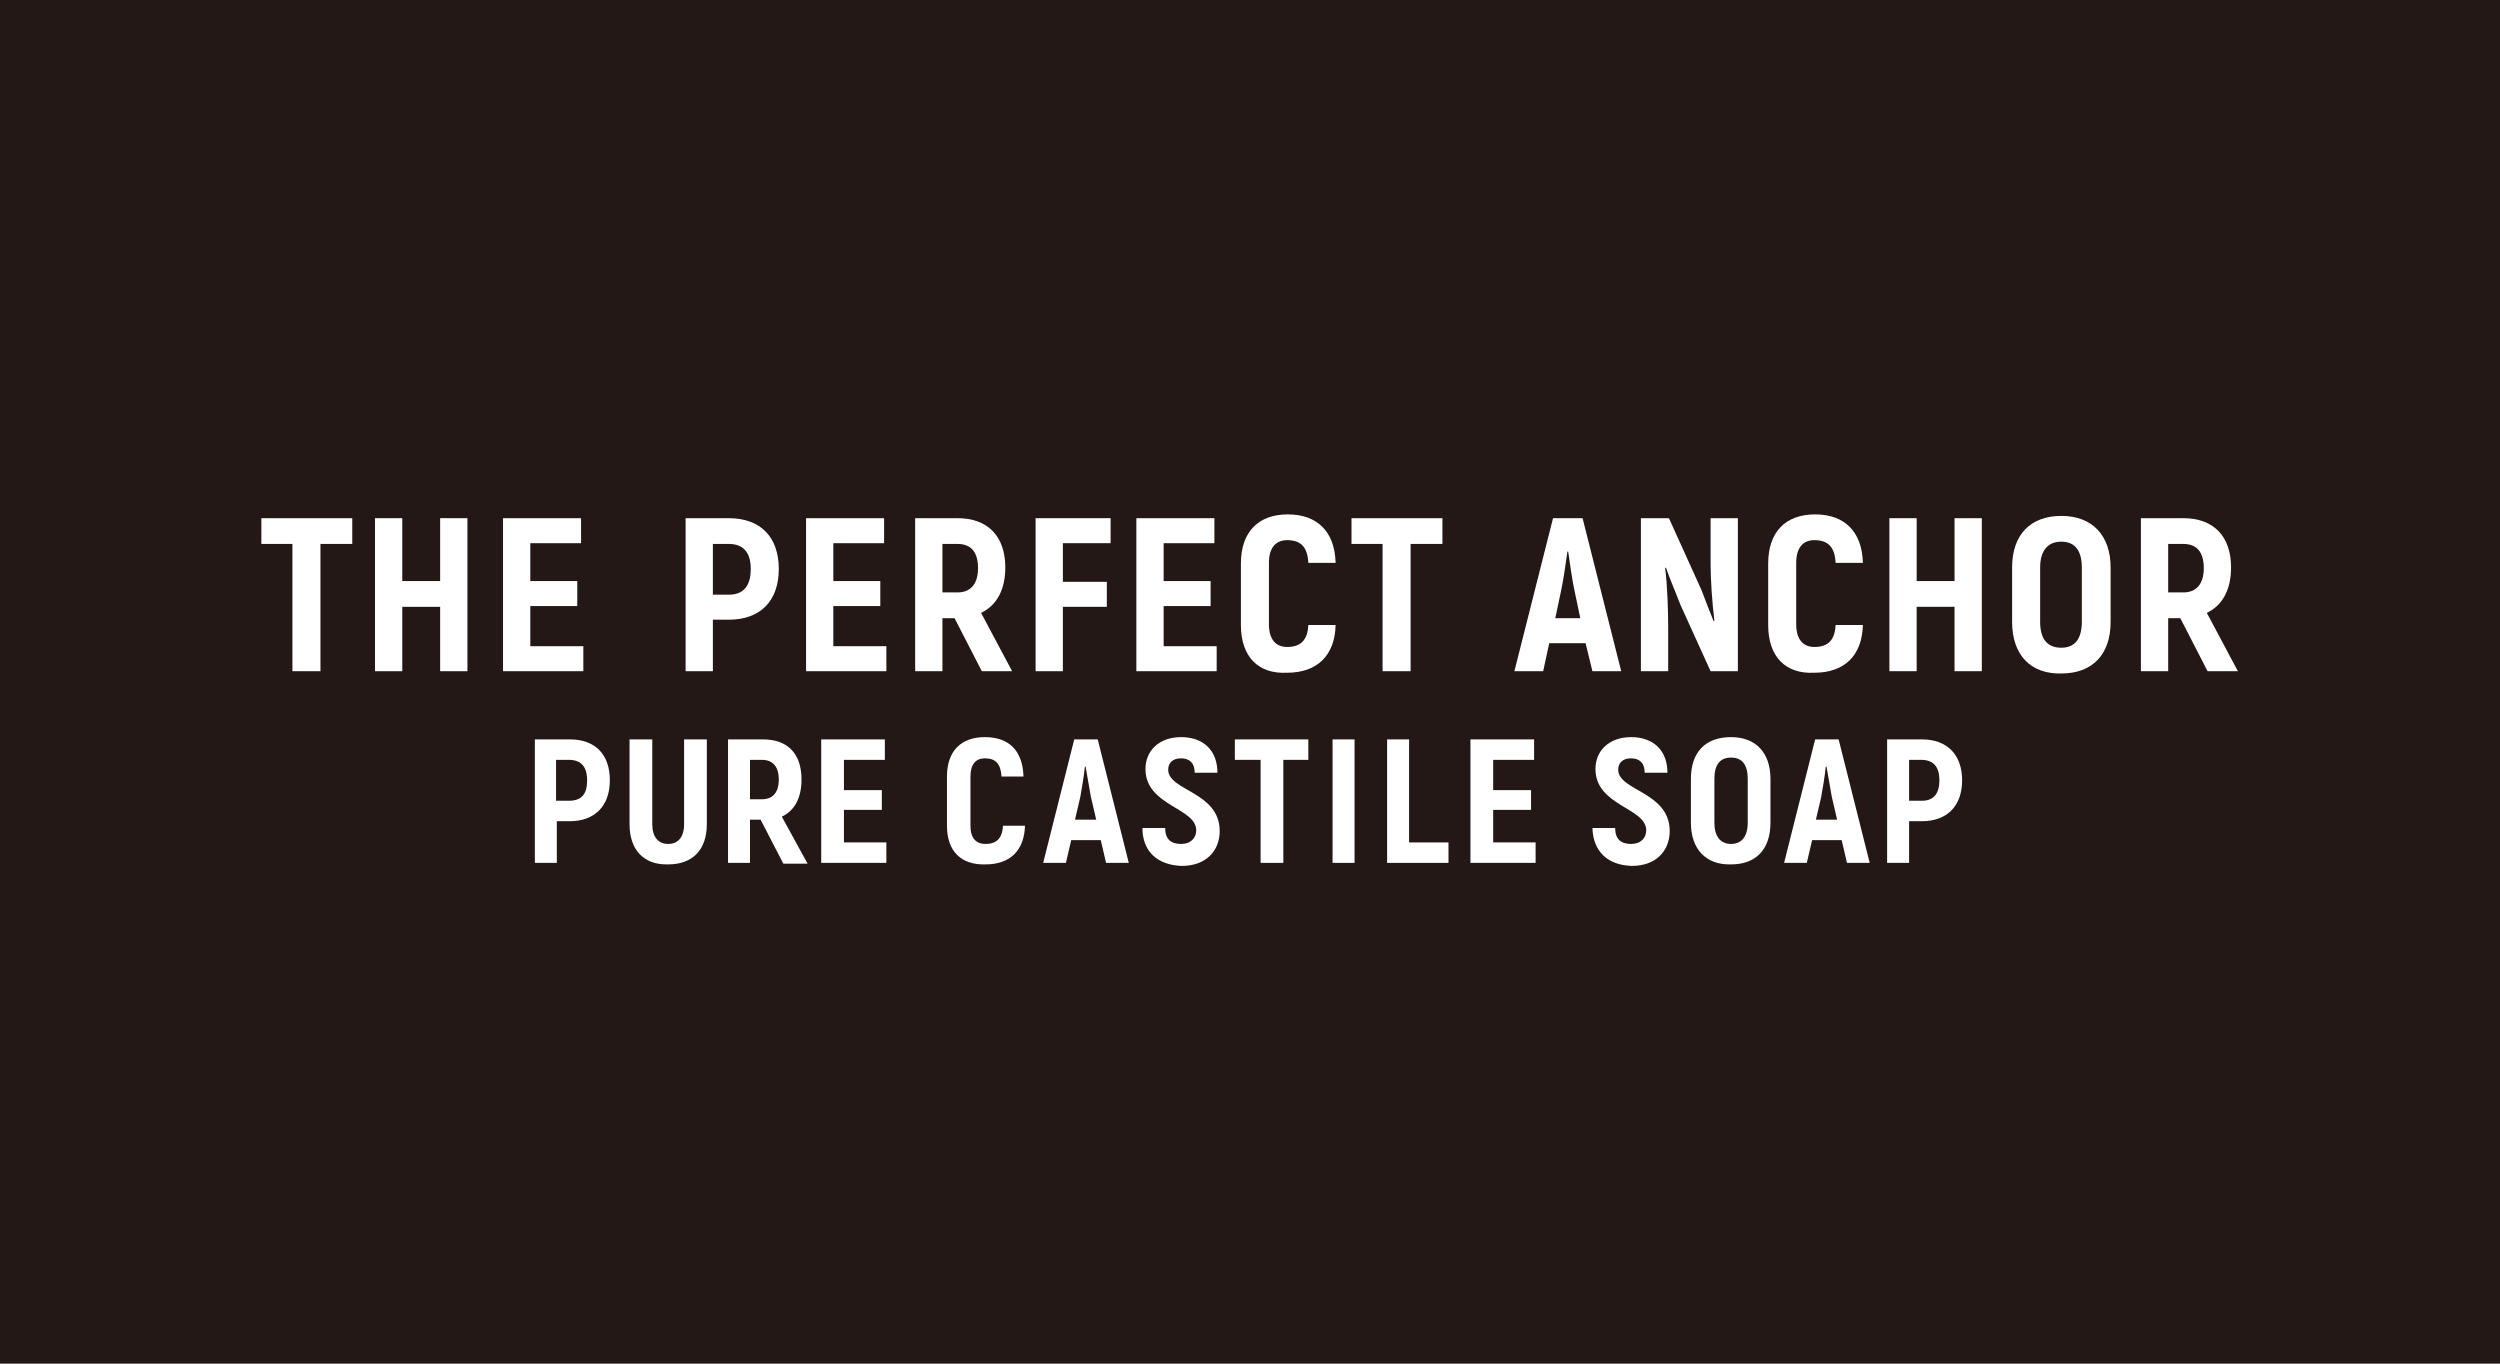 <?xml version="1.0" encoding="utf-8"?>
<!-- Generator: Adobe Illustrator 21.1.0, SVG Export Plug-In . SVG Version: 6.00 Build 0)  -->
<svg version="1.1" id="レイヤー_1" xmlns="http://www.w3.org/2000/svg" xmlns:xlink="http://www.w3.org/1999/xlink" x="0px"
	 y="0px" viewBox="0 0 330 180" style="enable-background:new 0 0 330 180;" xml:space="preserve">
<style type="text/css">
	.st0{fill:#231815;}
	.st1{fill:#FFFFFF;}
</style>
<title>brand_logo01</title>
<rect y="-12" class="st0" width="330" height="200"/>
<g>
	<path class="st1" d="M46.4,71.8h-4.1v16.8h-3.7V71.8h-4.1v-3.4h12V71.8z"/>
	<path class="st1" d="M61.7,68.4v20.2h-3.6v-8.5h-5v8.5h-3.6V68.4h3.6v8.3h5v-8.3H61.7z"/>
	<path class="st1" d="M77,85.3v3.3H66.4V68.4h10.3v3.3H70v5h6.2V80H70v5.3H77z"/>
	<path class="st1" d="M102.8,75.1c0,4.2-2.4,6.7-6.6,6.7h-2.1v6.8h-3.6V68.4h5.7C100.4,68.4,102.8,70.9,102.8,75.1z M99.1,75.1
		c0-2.2-1-3.3-2.9-3.3h-2.1v6.7h2.1C98.1,78.5,99.1,77.4,99.1,75.1z"/>
	<path class="st1" d="M117,85.3v3.3h-10.6V68.4h10.3v3.3H110v5h6.2V80H110v5.3H117z"/>
	<path class="st1" d="M126,81.6h-1.6v7h-3.6V68.4h5.6c4,0,6.3,2.4,6.3,6.5c0,2.9-1.1,5-3.2,6l4.1,7.7h-4L126,81.6z M124.4,78.2h2
		c1.7,0,2.7-1.1,2.7-3.2c0-2.1-0.9-3.2-2.7-3.2h-2V78.2z"/>
	<path class="st1" d="M140.3,71.8v5h5.8v3.3h-5.8v8.5h-3.6V68.4h9.9v3.3H140.3z"/>
	<path class="st1" d="M160.6,85.3v3.3H150V68.4h10.3v3.3h-6.7v5h6.2V80h-6.2v5.3H160.6z"/>
	<path class="st1" d="M163.8,82.5v-8.1c0-4.2,2.3-6.5,6.2-6.5c3.9,0,6.2,2.3,6.3,6.4h-3.6c-0.1-2.1-1-3-2.8-3c-1.5,0-2.4,1-2.4,3
		v8.1c0,2,0.9,3,2.4,3c1.8,0,2.7-0.9,2.8-2.9h3.6c-0.1,4.1-2.5,6.3-6.4,6.3C166.1,89,163.8,86.7,163.8,82.5z"/>
	<path class="st1" d="M190.3,71.8h-4.1v16.8h-3.7V71.8h-4.1v-3.4h12V71.8z"/>
	<path class="st1" d="M209.3,84.9h-4.8l-0.8,3.7h-3.8l5.1-20.2h3.9l5.1,20.2h-3.8L209.3,84.9z M208.6,81.6l-0.8-3.8
		c-0.3-1.4-0.6-3.6-0.8-5h-0.1c-0.2,1.4-0.5,3.6-0.8,5l-0.8,3.8H208.6z"/>
	<path class="st1" d="M216.7,68.4h3.6l4.3,9.5c0.5,1.3,1.1,2.9,1.6,4.1l0.1-0.1c-0.3-2.3-0.5-5.5-0.5-7.4v-6.1h3.6v20.2h-3.6l-4-8.8
		c-0.6-1.6-1.4-3.4-1.9-4.9l-0.1,0.1c0.3,2.3,0.4,5.7,0.4,7.8v5.8h-3.6V68.4z"/>
	<path class="st1" d="M233.4,82.5v-8.1c0-4.2,2.3-6.5,6.2-6.5c3.9,0,6.2,2.3,6.3,6.4h-3.6c-0.1-2.1-1-3-2.8-3c-1.5,0-2.4,1-2.4,3
		v8.1c0,2,0.9,3,2.4,3c1.8,0,2.7-0.9,2.8-2.9h3.6c-0.1,4.1-2.5,6.3-6.4,6.3C235.7,89,233.4,86.7,233.4,82.5z"/>
	<path class="st1" d="M261.6,68.4v20.2h-3.6v-8.5h-5v8.5h-3.6V68.4h3.6v8.3h5v-8.3H261.6z"/>
	<path class="st1" d="M265.6,82.1v-7.2c0-4.3,2.4-6.8,6.5-6.8c4.1,0,6.5,2.6,6.5,6.8v7.2c0,4.3-2.4,6.8-6.5,6.8
		C268,89,265.6,86.4,265.6,82.1z M274.8,82.1v-7.2c0-2.2-0.9-3.4-2.7-3.4c-1.8,0-2.8,1.2-2.8,3.4v7.2c0,2.2,0.9,3.4,2.8,3.4
		C273.9,85.5,274.8,84.3,274.8,82.1z"/>
	<path class="st1" d="M287.8,81.6h-1.6v7h-3.6V68.4h5.6c4,0,6.3,2.4,6.3,6.5c0,2.9-1.1,5-3.2,6l4.1,7.7h-4L287.8,81.6z M286.2,78.2
		h2c1.7,0,2.7-1.1,2.7-3.2c0-2.1-0.9-3.2-2.7-3.2h-2V78.2z"/>
</g>
<g>
	<path class="st1" d="M80.5,103c0,3.4-2,5.4-5.3,5.4h-1.7v5.5h-2.9V97.6h4.6C78.6,97.6,80.5,99.6,80.5,103z M77.5,103
		c0-1.8-0.8-2.7-2.4-2.7h-1.7v5.4h1.7C76.8,105.7,77.5,104.8,77.5,103z"/>
	<path class="st1" d="M83.1,108.8V97.6h3v11.2c0,1.7,0.8,2.6,2.1,2.6c1.3,0,2.1-0.9,2.1-2.6V97.6h3v11.2c0,3.4-1.9,5.3-5.1,5.3
		C85,114.2,83.1,112.2,83.1,108.8z"/>
	<path class="st1" d="M100.4,108.2H99v5.7h-2.9V97.6h4.6c3.3,0,5.1,1.9,5.1,5.3c0,2.4-0.9,4.1-2.6,4.9l3.4,6.2h-3.2L100.4,108.2z
		 M99,105.5h1.6c1.4,0,2.2-0.9,2.2-2.6c0-1.7-0.8-2.6-2.2-2.6H99V105.5z"/>
	<path class="st1" d="M117,111.2v2.7h-8.6V97.6h8.4v2.7h-5.4v4h5v2.6h-5v4.3H117z"/>
	<path class="st1" d="M125,109v-6.5c0-3.4,1.9-5.2,5-5.2c3.2,0,5,1.8,5.1,5.2h-2.9c-0.1-1.7-0.8-2.4-2.2-2.4c-1.2,0-1.9,0.8-1.9,2.4
		v6.5c0,1.6,0.7,2.4,2,2.4c1.4,0,2.2-0.7,2.3-2.4h2.9c-0.1,3.3-2,5.1-5.2,5.1C126.9,114.2,125,112.4,125,109z"/>
	<path class="st1" d="M145.3,110.9h-3.9l-0.7,3h-3l4.1-16.3h3.1l4.1,16.3h-3L145.3,110.9z M144.7,108.2l-0.7-3
		c-0.2-1.1-0.5-2.9-0.7-4h-0.1c-0.1,1.1-0.4,2.9-0.6,4l-0.7,3H144.7z"/>
	<path class="st1" d="M150.8,109.3h3c0,1.5,0.8,2.1,2.1,2.1c1.3,0,2-0.8,2-1.8c0-3-6.7-3.2-6.7-8.1c0-2.4,1.8-4.2,4.7-4.2
		c3,0,4.8,1.8,4.8,4.7h-3c0-1.3-0.7-1.9-1.8-1.9c-1.1,0-1.7,0.6-1.7,1.5c0,2.8,6.8,2.9,6.8,8.1c0,2.6-1.8,4.6-5,4.6
		C152.8,114.2,150.8,112.4,150.8,109.3z"/>
	<path class="st1" d="M172.8,100.3h-3.4v13.6h-3v-13.6h-3.4v-2.7h9.7V100.3z"/>
	<path class="st1" d="M175.9,97.6h2.9v16.3h-2.9V97.6z"/>
	<path class="st1" d="M191.2,111.2v2.7h-8.1V97.6h2.9v13.6H191.2z"/>
	<path class="st1" d="M202.7,111.2v2.7h-8.6V97.6h8.4v2.7h-5.4v4h5v2.6h-5v4.3H202.7z"/>
	<path class="st1" d="M210.2,109.3h3c0,1.5,0.8,2.1,2.1,2.1c1.3,0,2-0.8,2-1.8c0-3-6.7-3.2-6.7-8.1c0-2.4,1.8-4.2,4.7-4.2
		c3,0,4.8,1.8,4.8,4.7h-3c0-1.3-0.7-1.9-1.8-1.9c-1.1,0-1.7,0.6-1.7,1.5c0,2.8,6.8,2.9,6.8,8.1c0,2.6-1.8,4.6-5,4.6
		C212.2,114.2,210.3,112.4,210.2,109.3z"/>
	<path class="st1" d="M223.2,108.6v-5.8c0-3.5,1.9-5.5,5.3-5.5c3.3,0,5.2,2.1,5.2,5.5v5.8c0,3.5-1.9,5.5-5.2,5.5
		C225.2,114.2,223.2,112.1,223.2,108.6z M230.7,108.6v-5.8c0-1.8-0.7-2.8-2.2-2.8c-1.5,0-2.2,1-2.2,2.8v5.8c0,1.8,0.8,2.8,2.2,2.8
		C229.9,111.4,230.7,110.4,230.7,108.6z"/>
	<path class="st1" d="M243.1,110.9h-3.9l-0.7,3h-3l4.1-16.3h3.1l4.1,16.3h-3L243.1,110.9z M242.5,108.2l-0.7-3
		c-0.2-1.1-0.5-2.9-0.7-4h-0.1c-0.1,1.1-0.4,2.9-0.6,4l-0.7,3H242.5z"/>
	<path class="st1" d="M259,103c0,3.4-2,5.4-5.3,5.4H252v5.5h-2.9V97.6h4.6C257,97.6,259,99.6,259,103z M256,103
		c0-1.8-0.8-2.7-2.4-2.7H252v5.4h1.7C255.2,105.7,256,104.8,256,103z"/>
</g>
</svg>
